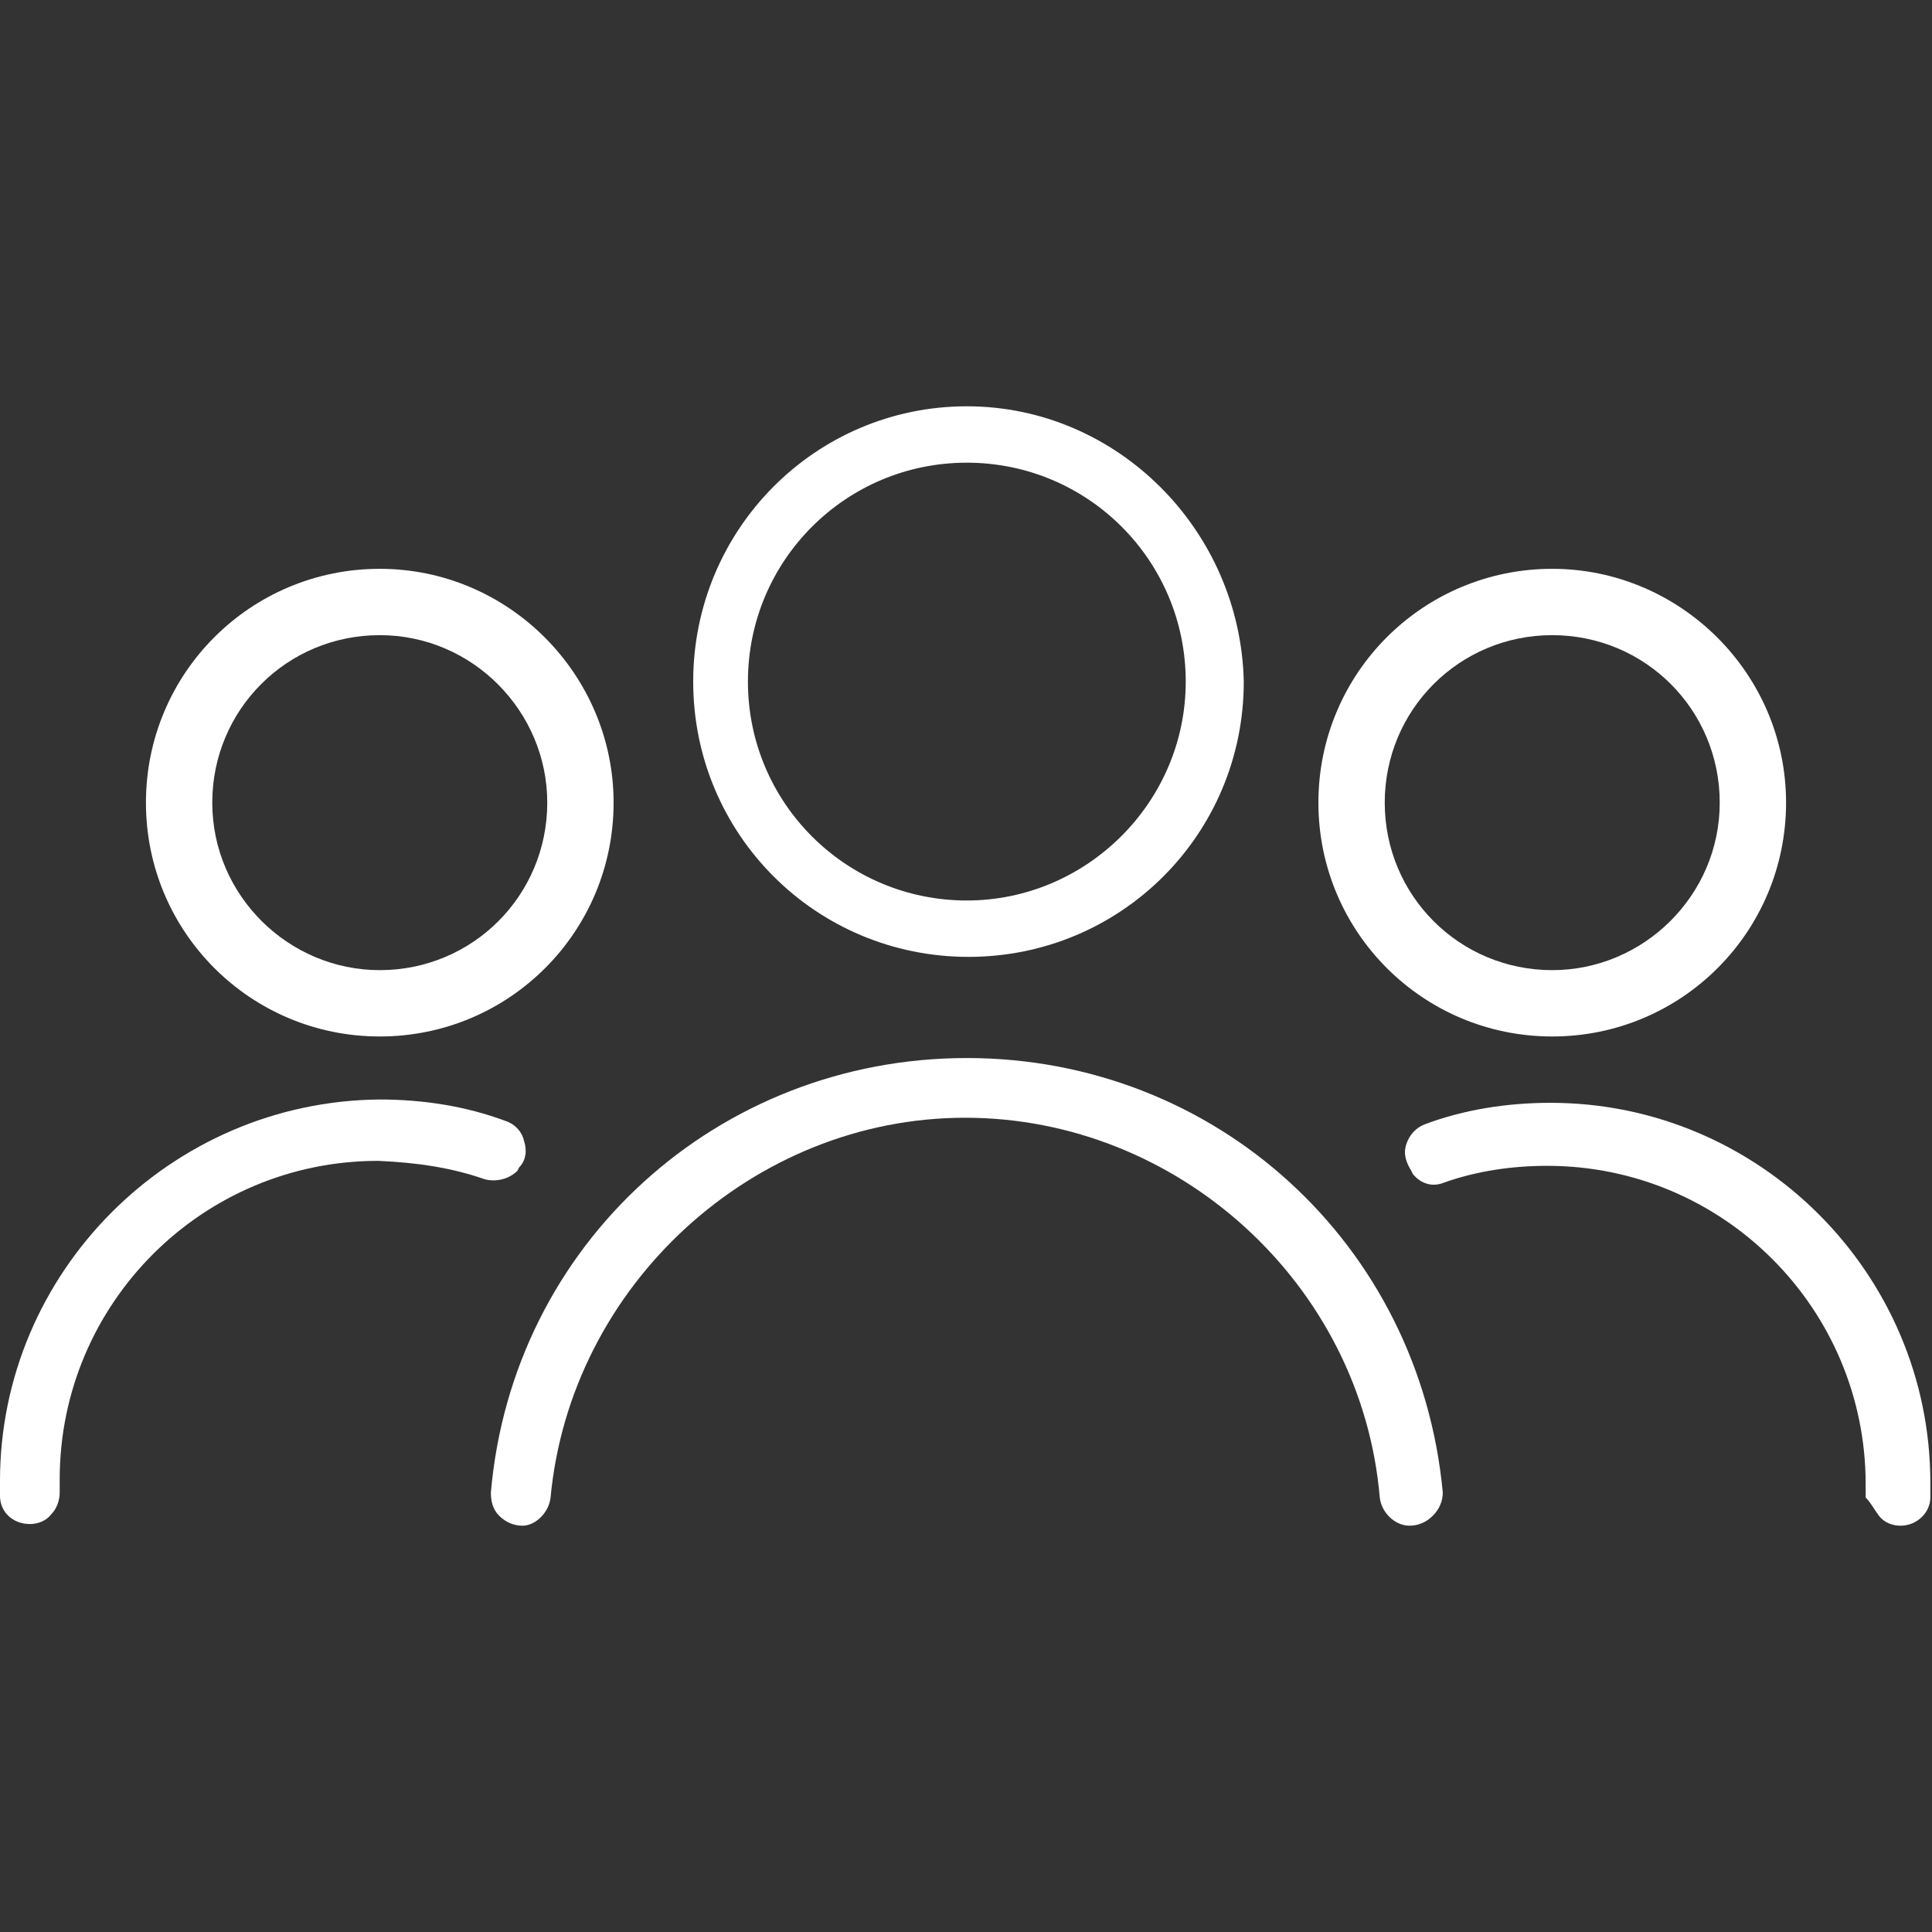 <?xml version="1.0" encoding="utf-8"?>
<!-- Generator: $$$/GeneralStr/196=Adobe Illustrator 27.6.0, SVG Export Plug-In . SVG Version: 6.00 Build 0)  -->
<svg version="1.1" id="Ebene_1" xmlns="http://www.w3.org/2000/svg" xmlns:xlink="http://www.w3.org/1999/xlink" x="0px" y="0px"
	 viewBox="0 0 116.5 116.5" style="enable-background:new 0 0 116.5 116.5;" xml:space="preserve">
<rect x="0" y="0" width="116.5" height="116.5" fill="#333333" stroke="none"/>
<style type="text/css">
	.st0{fill:#FFFFFF;}
</style>
<g>
	<path class="st0" d="M93.6,58.5c-5.6,0-10.1-4.5-10.1-10.1c0-5.6,4.5-10.1,10.1-10.1s10.1,4.5,10.1,10.1S99.1,58.5,93.6,58.5
		 M93.6,34.3c-7.8,0-14.1,6.3-14.1,14.1c0,7.8,6.3,14.1,14.1,14.1s14.1-6.3,14.1-14.1S101.3,34.3,93.6,34.3"/>
	<path class="st0" d="M113.3,91.4c0.3,0.4,0.8,0.6,1.3,0.6c1,0,1.8-0.8,1.8-1.7c0-0.3,0-0.6,0-0.9c0-12.6-10.3-22.9-22.9-22.9
		c-2.6,0-5.2,0.4-7.6,1.3c-0.5,0.2-0.9,0.6-1.1,1.2c-0.2,0.6,0,1.1,0.3,1.6l0.1,0.2c0.5,0.6,1.2,0.8,1.9,0.5c2-0.7,4.1-1,6.2-1
		c10.6,0,19.2,8.6,19.2,19.2c0,0.3,0,0.5,0,0.8C112.8,90.6,113,91,113.3,91.4"/>
	<path class="st0" d="M33.2,90.3c1.2-12.8,12.2-22.9,25-22.9s23.9,10,25,22.9c0.1,0.9,0.9,1.7,1.8,1.7c0.5,0,1-0.2,1.4-0.6
		C86.8,91,87,90.5,87,90C85.6,75,73.3,63.8,58.3,63.8S30.9,75,29.6,90c0,0.5,0.1,1,0.5,1.4c0.4,0.4,0.9,0.6,1.4,0.6
		C32.3,92,33.1,91.2,33.2,90.3"/>
	<path class="st0" d="M58.3,54.3c-7.3,0-13.2-5.9-13.2-13.2S51,27.9,58.3,27.9s13.2,5.9,13.2,13.2S65.5,54.3,58.3,54.3 M58.3,24.5
		c-9.1,0-16.5,7.4-16.5,16.6s7.4,16.6,16.6,16.6s16.6-7.4,16.6-16.6C74.8,32,67.4,24.5,58.3,24.5"/>
	<path class="st0" d="M29.2,71.1c0.7,0.2,1.5,0,2-0.5l0.1-0.2c0.4-0.4,0.5-1,0.3-1.6c-0.1-0.5-0.5-1-1.1-1.2c-2.4-0.9-5-1.3-7.6-1.3
		C10.3,66.4,0,76.7,0,89.3c0,0.3,0,0.6,0,0.9c0,1,0.8,1.7,1.8,1.7c0.5,0,1-0.2,1.3-0.6c0.3-0.3,0.5-0.8,0.5-1.3c0-0.3,0-0.5,0-0.8
		c0-10.6,8.6-19.2,19.2-19.2C25.1,70.1,27.2,70.4,29.2,71.1"/>
	<path class="st0" d="M22.9,58.5c-5.5,0-10.1-4.5-10.1-10.1c0-5.6,4.5-10.1,10.1-10.1S33,42.9,33,48.4C33,54,28.5,58.5,22.9,58.5
		 M22.9,34.3c-7.8,0-14.1,6.3-14.1,14.1c0,7.8,6.3,14.1,14.1,14.1S37,56.2,37,48.4C37,40.7,30.7,34.3,22.9,34.3"/>
</g>
</svg>
